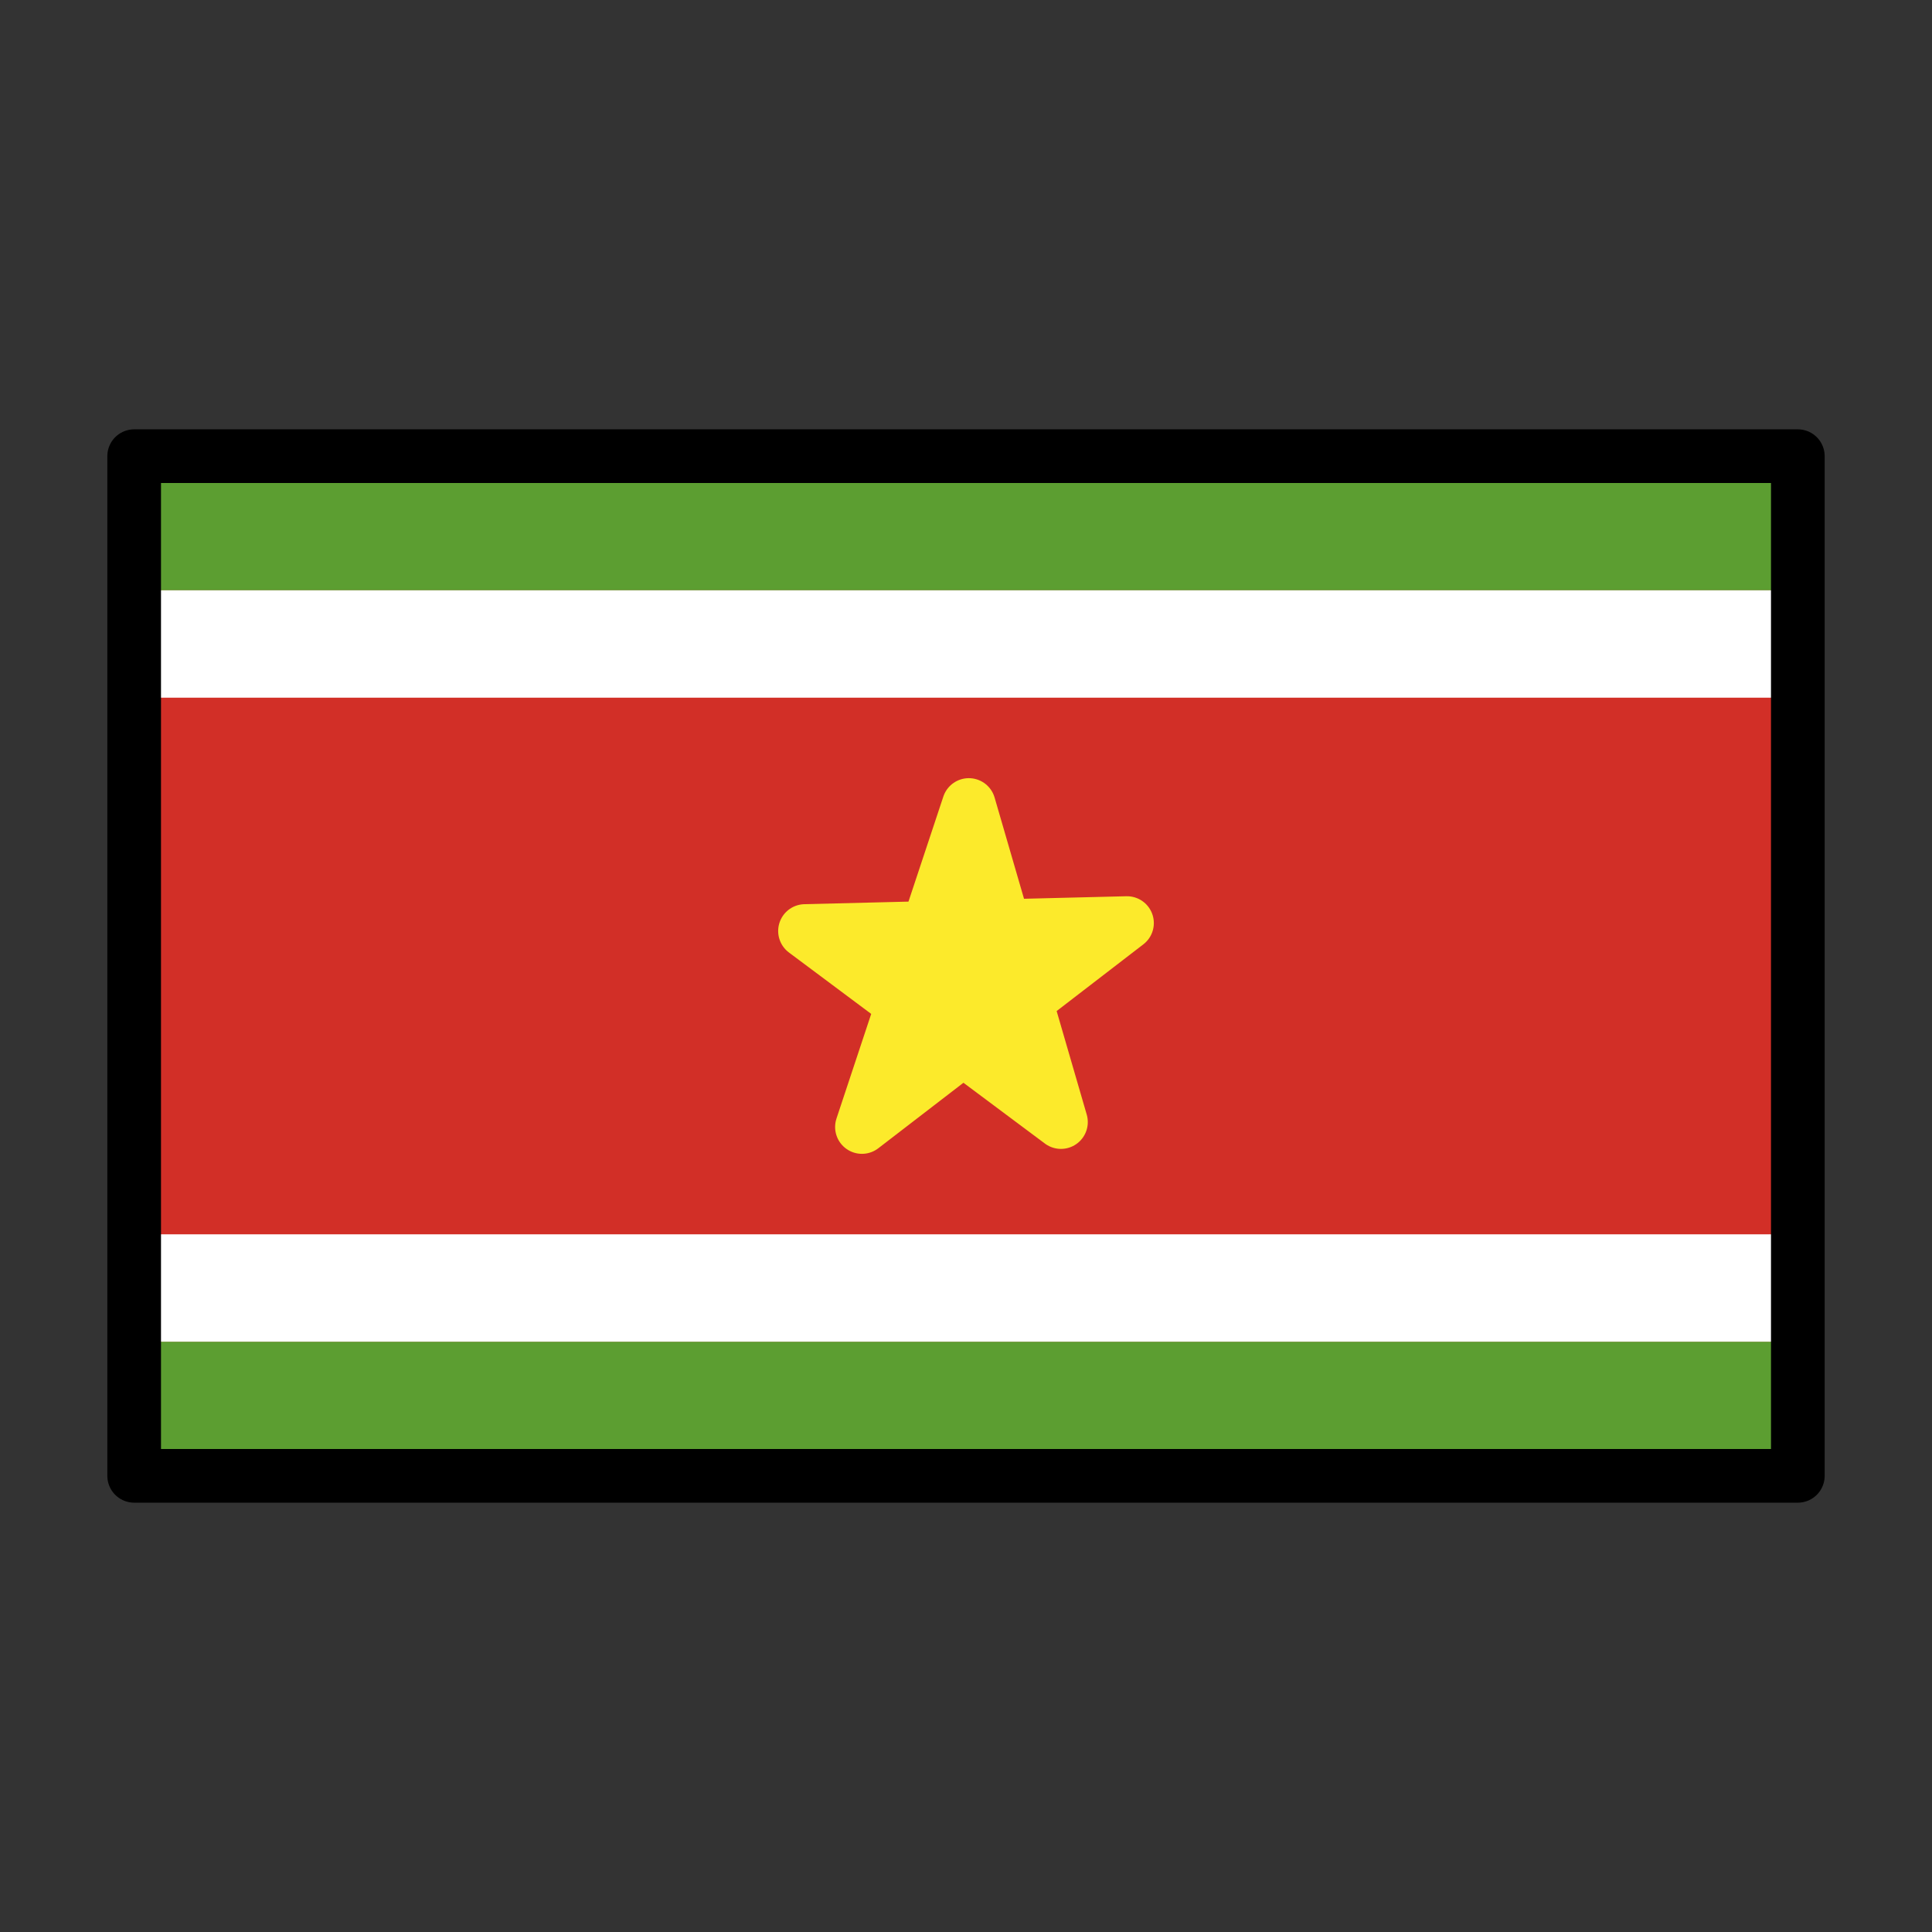 <?xml version="1.0" encoding="utf-8"?>
<!-- Generator: www.svgicons.com -->
<svg xmlns="http://www.w3.org/2000/svg" width="800" height="800" viewBox="0 0 72 72">
<rect x="0" y="0" width="72" height="72" fill="#333333" stroke="none"/>
<path fill="#d22f27" d="M5 17h62v38H5z"/><path fill="#5c9e31" d="M5 50h62v5H5z"/><path fill="#fff" d="M5 46h62v4H5z"/><path fill="#5c9e31" d="M5 17h62v5H5z"/><path fill="#fff" d="M5 22h62v4H5z"/><path fill="#fcea2b" stroke="#fcea2b" stroke-linecap="round" stroke-linejoin="round" stroke-width="2" d="m32.122 42l3.983-12l3.434 11.816L30 34.696l12-.296z"/><path fill="none" stroke="#000" stroke-linecap="round" stroke-linejoin="round" stroke-width="2" d="M5 17h62v38H5z"/>
</svg>